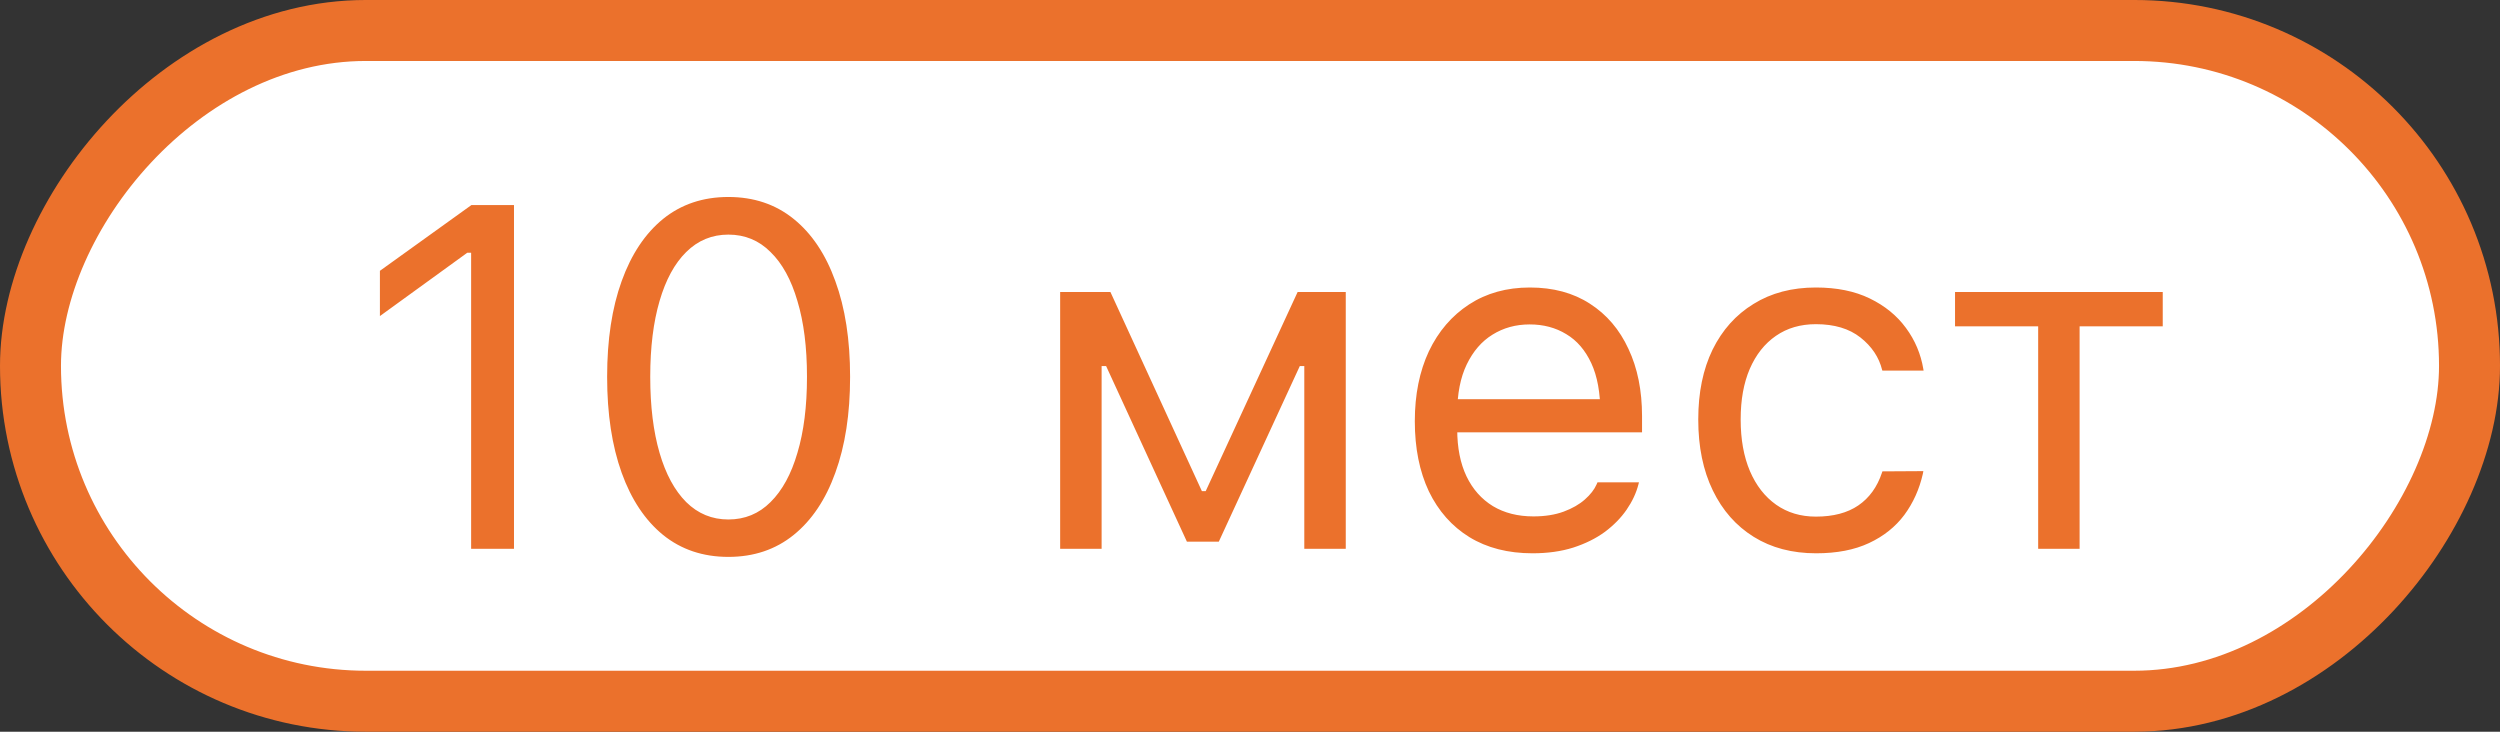<?xml version="1.0" encoding="UTF-8"?> <svg xmlns="http://www.w3.org/2000/svg" width="82" height="24" viewBox="0 0 82 24" fill="none"><rect x="0" y="0" width="82" height="24" fill="#333333" stroke="none"/> <rect x="1" y="-1" width="80" height="22" rx="11" transform="matrix(1 0 0 -1 0 22)" fill="white" stroke="#EB712C" stroke-width="2"></rect> <path d="M15.453 18V8.289H15.328L12.461 10.367V8.883L15.461 6.727H16.859V18H15.453ZM23.891 18.266C23.057 18.266 22.344 18.026 21.75 17.547C21.162 17.068 20.708 16.388 20.391 15.508C20.073 14.622 19.914 13.575 19.914 12.367V12.352C19.914 11.143 20.073 10.099 20.391 9.219C20.708 8.339 21.162 7.659 21.75 7.18C22.344 6.701 23.057 6.461 23.891 6.461C24.724 6.461 25.438 6.701 26.031 7.18C26.625 7.659 27.081 8.339 27.398 9.219C27.721 10.099 27.883 11.143 27.883 12.352V12.367C27.883 13.575 27.721 14.622 27.398 15.508C27.081 16.388 26.625 17.068 26.031 17.547C25.438 18.026 24.724 18.266 23.891 18.266ZM23.891 17.039C24.432 17.039 24.893 16.849 25.273 16.469C25.659 16.088 25.953 15.55 26.156 14.852C26.365 14.154 26.469 13.325 26.469 12.367V12.352C26.469 11.393 26.365 10.568 26.156 9.875C25.953 9.177 25.659 8.641 25.273 8.266C24.893 7.885 24.432 7.695 23.891 7.695C23.354 7.695 22.893 7.885 22.508 8.266C22.128 8.641 21.836 9.177 21.633 9.875C21.43 10.568 21.328 11.393 21.328 12.352V12.367C21.328 13.325 21.43 14.154 21.633 14.852C21.836 15.55 22.128 16.088 22.508 16.469C22.893 16.849 23.354 17.039 23.891 17.039ZM36.133 18H34.773V9.578H36.422L39.422 16.109H39.547L42.562 9.578H44.141V18H42.781V12.008H42.633L39.977 17.766H38.93L36.281 12.008H36.133V18ZM50.266 18.148C49.464 18.148 48.773 17.971 48.195 17.617C47.622 17.263 47.18 16.763 46.867 16.117C46.56 15.466 46.406 14.7 46.406 13.82V13.812C46.406 12.943 46.56 12.18 46.867 11.523C47.18 10.867 47.62 10.354 48.188 9.984C48.755 9.615 49.419 9.43 50.18 9.43C50.945 9.43 51.602 9.607 52.148 9.961C52.7 10.315 53.122 10.81 53.414 11.445C53.711 12.075 53.859 12.81 53.859 13.648V14.18H47.109V13.094H53.164L52.492 14.086V13.547C52.492 12.885 52.393 12.341 52.195 11.914C51.997 11.487 51.724 11.169 51.375 10.961C51.026 10.747 50.625 10.641 50.172 10.641C49.719 10.641 49.312 10.753 48.953 10.977C48.599 11.195 48.318 11.521 48.109 11.953C47.901 12.385 47.797 12.917 47.797 13.547V14.086C47.797 14.685 47.898 15.198 48.102 15.625C48.305 16.047 48.594 16.372 48.969 16.602C49.344 16.826 49.786 16.938 50.297 16.938C50.677 16.938 51.008 16.885 51.289 16.781C51.57 16.677 51.802 16.544 51.984 16.383C52.167 16.221 52.294 16.057 52.367 15.891L52.398 15.82H53.758L53.742 15.883C53.669 16.169 53.539 16.448 53.352 16.719C53.169 16.984 52.932 17.227 52.641 17.445C52.349 17.659 52.003 17.831 51.602 17.961C51.206 18.086 50.76 18.148 50.266 18.148ZM59.57 18.148C58.784 18.148 58.102 17.969 57.523 17.609C56.945 17.25 56.497 16.742 56.18 16.086C55.862 15.43 55.703 14.656 55.703 13.766V13.75C55.703 12.875 55.859 12.115 56.172 11.469C56.49 10.823 56.938 10.323 57.516 9.969C58.094 9.609 58.776 9.43 59.562 9.43C60.245 9.43 60.833 9.549 61.328 9.789C61.823 10.029 62.219 10.352 62.516 10.758C62.812 11.159 63.003 11.609 63.086 12.109L63.094 12.156H61.742L61.734 12.133C61.63 11.716 61.393 11.362 61.023 11.07C60.654 10.779 60.167 10.633 59.562 10.633C59.057 10.633 58.62 10.76 58.25 11.016C57.88 11.271 57.594 11.633 57.391 12.102C57.193 12.565 57.094 13.115 57.094 13.75V13.766C57.094 14.412 57.195 14.974 57.398 15.453C57.602 15.927 57.888 16.294 58.258 16.555C58.628 16.815 59.062 16.945 59.562 16.945C60.13 16.945 60.594 16.823 60.953 16.578C61.312 16.333 61.57 15.977 61.727 15.508L61.742 15.461L63.086 15.453L63.07 15.539C62.956 16.044 62.753 16.495 62.461 16.891C62.169 17.281 61.784 17.588 61.305 17.812C60.825 18.037 60.247 18.148 59.57 18.148ZM70.938 9.578V10.703H68.211V18H66.852V10.703H64.125V9.578H70.938Z" fill="#EB712C"></path> </svg> 